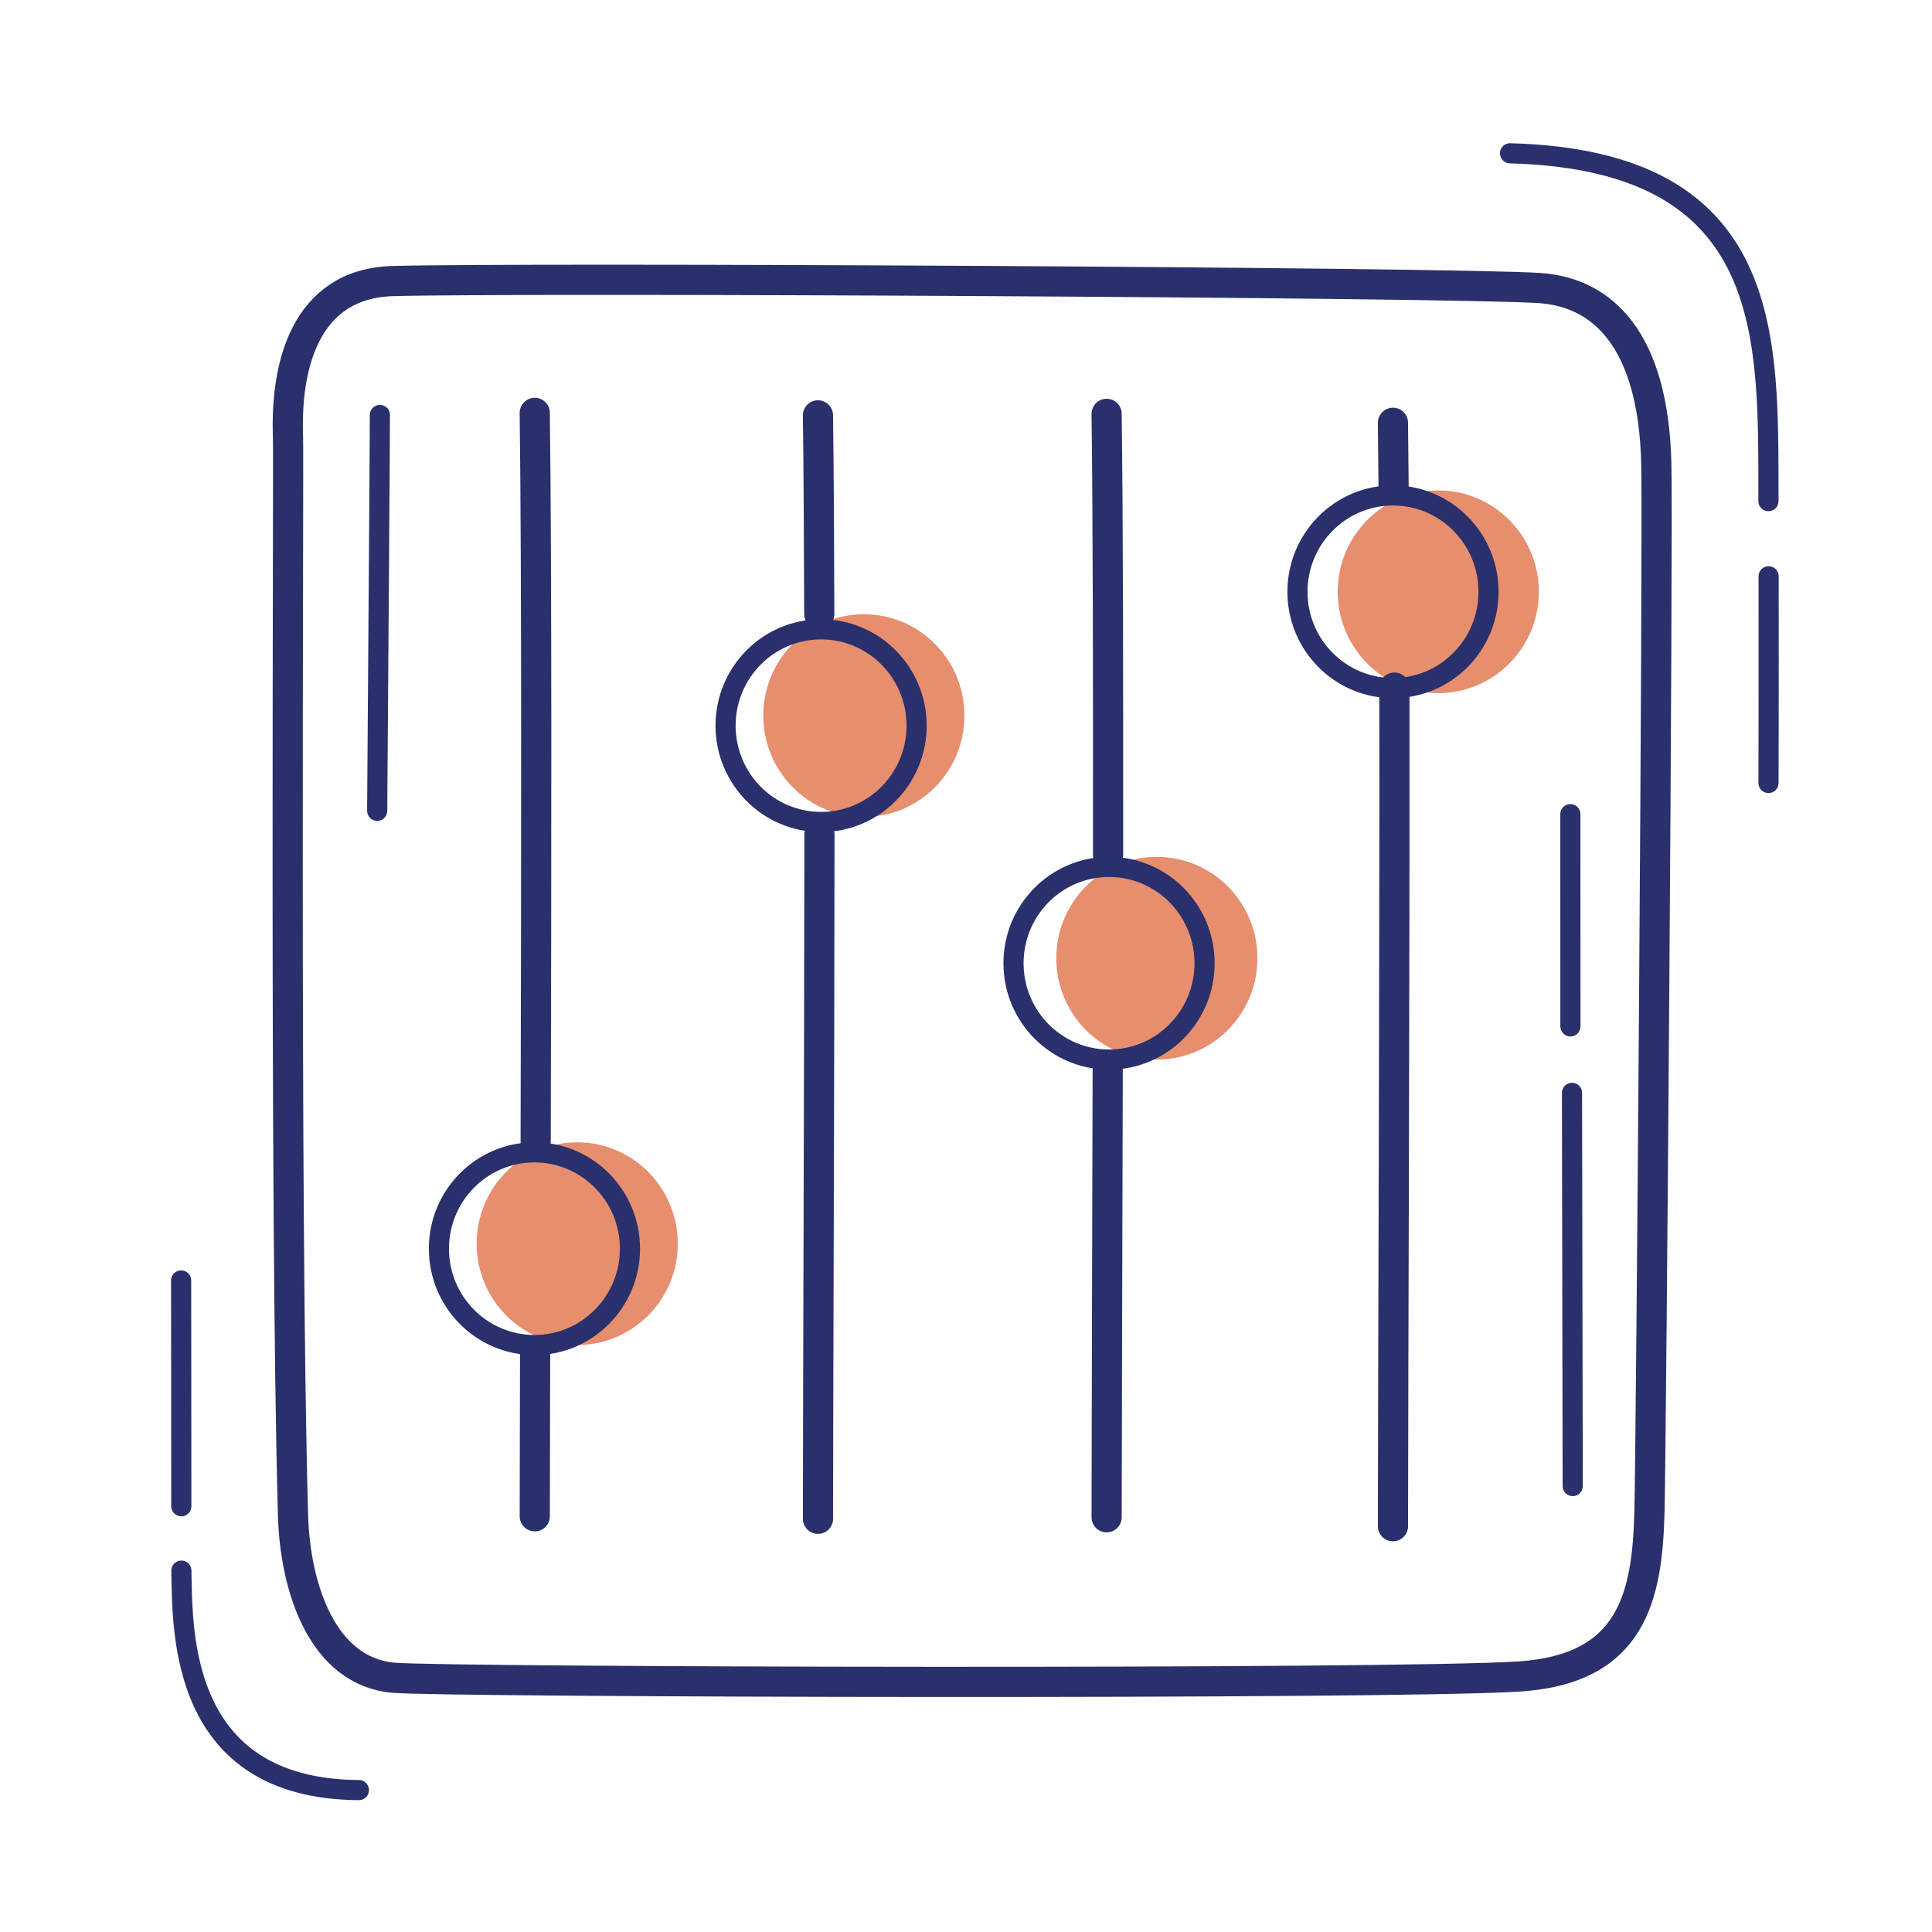 <svg xmlns="http://www.w3.org/2000/svg" width="192" height="192" style="width:100%;height:100%;transform:translate3d(0,0,0);content-visibility:visible" viewBox="0 0 192 192"><defs><clipPath id="a"><path d="M0 0h192v192H0z"/></clipPath><clipPath id="c"><path d="M0 0h192v192H0z"/></clipPath><clipPath id="b"><path d="M0 0h192v192H0z"/></clipPath></defs><g clip-path="url(#a)"><g clip-path="url(#b)" style="display:block"><path fill="none" stroke="#2A306B" stroke-linecap="round" stroke-linejoin="round" stroke-width="2.998" d="M-67.991-54.153c-.234-6.658 1.529-15.145 10.43-15.391 13.165-.366 105.836.121 113.991.696 6.286.444 11.271 5.196 11.562 17.447.181 7.629-.51 97.169-.68 104.139-.209 8.516-1.76 15.64-12.887 16.389-12.143.819-106.664.582-111.899.133-7.077-.606-9.813-8.89-10.017-16.17-.842-30.031-.406-104.598-.5-107.243" class="primary" style="display:block" transform="translate(96.61 97.476)"/><g style="display:block"><path fill="#E68E6E" d="M57.362 114.022c5.243 0 9.493 4.285 9.493 9.572s-4.25 9.573-9.493 9.573-9.493-4.286-9.493-9.573 4.25-9.572 9.493-9.572" class="secondary"/><path fill="#E68E6E" d="M57.362 114.022c5.243 0 9.493 4.285 9.493 9.572s-4.25 9.573-9.493 9.573-9.493-4.286-9.493-9.573 4.25-9.572 9.493-9.572" class="secondary"/><path fill="none" stroke="#E68E6E" stroke-linecap="round" stroke-linejoin="round" d="M57.362 114.022c5.243 0 9.493 4.285 9.493 9.572s-4.25 9.573-9.493 9.573-9.493-4.286-9.493-9.573 4.25-9.572 9.493-9.572" class="secondary"/></g><path fill="none" stroke="#2A306B" stroke-linecap="round" stroke-linejoin="round" stroke-width="2.998" d="M53.178 134.239c-.017 6.581-.031 12.243-.034 16.448M53.142 41.03c.205 15.151.159 46.053.092 72.374" class="primary" style="display:block"/><path fill="none" stroke="#2A306B" stroke-linecap="round" stroke-linejoin="round" stroke-width="2" d="M-42.661 23.07c5.243 0 9.493 4.285 9.493 9.572s-4.25 9.573-9.493 9.573-9.493-4.286-9.493-9.573 4.25-9.572 9.493-9.572" class="primary" style="display:block" transform="translate(95.773 91.452)"/><g style="display:block"><path fill="#E68E6E" d="M85.849 61.543c5.243 0 9.493 4.285 9.493 9.572s-4.25 9.573-9.493 9.573-9.493-4.286-9.493-9.573 4.25-9.572 9.493-9.572" class="secondary"/><path fill="#E68E6E" d="M85.849 61.543c5.243 0 9.493 4.285 9.493 9.572s-4.25 9.573-9.493 9.573-9.493-4.286-9.493-9.573 4.25-9.572 9.493-9.572" class="secondary"/><path fill="none" stroke="#E68E6E" stroke-linecap="round" stroke-linejoin="round" d="M85.849 61.543c5.243 0 9.493 4.285 9.493 9.572s-4.25 9.573-9.493 9.573-9.493-4.286-9.493-9.573 4.25-9.572 9.493-9.572" class="secondary"/></g><path fill="none" stroke="#2A306B" stroke-linecap="round" stroke-linejoin="round" stroke-width="2.998" d="M81.435 82.947c-.018 25.795-.135 54.447-.145 67.988m-.002-109.657c.069 5.07.109 11.903.13 19.737" class="primary" style="display:block"/><path fill="none" stroke="#2A306B" stroke-linecap="round" stroke-linejoin="round" stroke-width="2" d="M-14.174-28.909c5.243 0 9.493 4.285 9.493 9.572s-4.25 9.573-9.493 9.573-9.493-4.286-9.493-9.573 4.25-9.572 9.493-9.572" class="primary" style="display:block" transform="translate(95.773 91.452)"/><g style="display:block"><path fill="#E68E6E" d="M114.966 85.653c5.243 0 9.493 4.286 9.493 9.573s-4.25 9.572-9.493 9.572-9.493-4.285-9.493-9.572 4.25-9.573 9.493-9.573" class="secondary"/><path fill="#E68E6E" d="M114.966 85.653c5.243 0 9.493 4.286 9.493 9.573s-4.25 9.572-9.493 9.572-9.493-4.285-9.493-9.572 4.25-9.573 9.493-9.573" class="secondary"/><path fill="none" stroke="#E68E6E" stroke-linecap="round" stroke-linejoin="round" d="M114.966 85.653c5.243 0 9.493 4.286 9.493 9.573s-4.25 9.572-9.493 9.572-9.493-4.285-9.493-9.572 4.25-9.573 9.493-9.573" class="secondary"/></g><path fill="none" stroke="#2A306B" stroke-linecap="round" stroke-linejoin="round" stroke-width="2.998" d="M109.974 41.128c.133 9.837.16 26.312.145 43.862m-.035 20.836c-.041 18.303-.102 35.398-.109 44.959" class="primary" style="display:block"/><path fill="none" stroke="#2A306B" stroke-linecap="round" stroke-linejoin="round" stroke-width="2" d="M14.443-5.299c5.243 0 9.493 4.286 9.493 9.573s-4.25 9.572-9.493 9.572S4.95 9.561 4.95 4.274s4.25-9.573 9.493-9.573" class="primary" style="display:block" transform="translate(95.773 91.452)"/><g style="display:block"><path fill="#E68E6E" d="M142.934 49.237c5.243 0 9.493 4.286 9.493 9.573s-4.25 9.572-9.493 9.572-9.493-4.285-9.493-9.572 4.25-9.573 9.493-9.573" class="secondary"/><path fill="#E68E6E" d="M142.934 49.237c5.243 0 9.493 4.286 9.493 9.573s-4.25 9.572-9.493 9.572-9.493-4.285-9.493-9.572 4.25-9.573 9.493-9.573" class="secondary"/><path fill="none" stroke="#E68E6E" stroke-linecap="round" stroke-linejoin="round" d="M142.934 49.237c5.243 0 9.493 4.286 9.493 9.573s-4.25 9.572-9.493 9.572-9.493-4.285-9.493-9.572 4.25-9.573 9.493-9.573" class="secondary"/></g><path fill="none" stroke="#2A306B" stroke-linecap="round" stroke-linejoin="round" stroke-width="2.998" d="M138.429 42.017c.026 1.947.049 4.154.067 6.579m.076 19.738c.038 28.762-.129 67.023-.141 83.34" class="primary" style="display:block"/><path fill="none" stroke="#2A306B" stroke-linecap="round" stroke-linejoin="round" stroke-width="2" d="M42.661-42.215c5.243 0 9.493 4.286 9.493 9.573s-4.25 9.572-9.493 9.572-9.493-4.285-9.493-9.572 4.25-9.573 9.493-9.573" class="primary" style="display:block" transform="translate(95.773 91.452)"/><path fill="none" stroke="#2A306B" stroke-linecap="round" stroke-linejoin="round" stroke-width="2.001" d="M.111 33.722c0-1.377-.036-18.77-.071-39.077m-.157-6.604C-.12-18.98-.122-26.181-.123-33.053" class="primary" style="display:block" transform="translate(156.183 113.962)"/><path fill="none" stroke="#2A306B" stroke-linecap="round" stroke-linejoin="round" stroke-width="2.001" d="M.184-19.337c0 3.09-.14 21.152-.268 39.337" class="primary" style="display:block" transform="translate(37.568 60.577)"/><path fill="none" stroke="#2A306B" stroke-linecap="round" stroke-linejoin="round" stroke-width="2.001" d="M13.445 2.956v-.13c-.047-15.909.88-33.725-25.681-34.436m25.685 62.578s.031-8.372.013-20.542" class="primary" style="display:block" transform="translate(162.301 46.844)"/><path fill="none" stroke="#2A306B" stroke-linecap="round" stroke-linejoin="round" stroke-width="2.001" d="m-9.137-2.855-.019-22.442M8.51 25.351C-9.392 25.23-9.003 9.488-9.132 3.541q0 0 0 0" class="primary" style="display:block" transform="translate(27.156 152.547)"/></g><g clip-path="url(#c)" style="display:none"><path fill="none" class="primary" style="display:none"/><path fill="none" class="primary" style="display:none"/><path fill="none" class="primary" style="display:none"/><path fill="none" class="primary" style="display:none"/><path fill="none" class="primary" style="display:none"/><g style="display:none"><path class="secondary"/><path fill="none" class="secondary"/></g><g fill="none" style="display:none"><path class="primary"/><path class="primary"/></g><path fill="none" class="primary" style="display:none"/><g style="display:none"><path class="secondary"/><path fill="none" class="secondary"/></g><g fill="none" style="display:none"><path class="primary"/><path class="primary"/></g><path fill="none" class="primary" style="display:none"/><g style="display:none"><path class="secondary"/><path fill="none" class="secondary"/></g><g fill="none" style="display:none"><path class="primary"/><path class="primary"/></g><path fill="none" class="primary" style="display:none"/><g style="display:none"><path class="secondary"/><path fill="none" class="secondary"/></g><g fill="none" style="display:none"><path class="primary"/><path class="primary"/></g><path fill="none" class="primary" style="display:none"/><path fill="none" class="primary" style="display:none"/><path fill="none" class="primary" style="display:none"/><path fill="none" class="primary" style="display:none"/></g></g></svg>